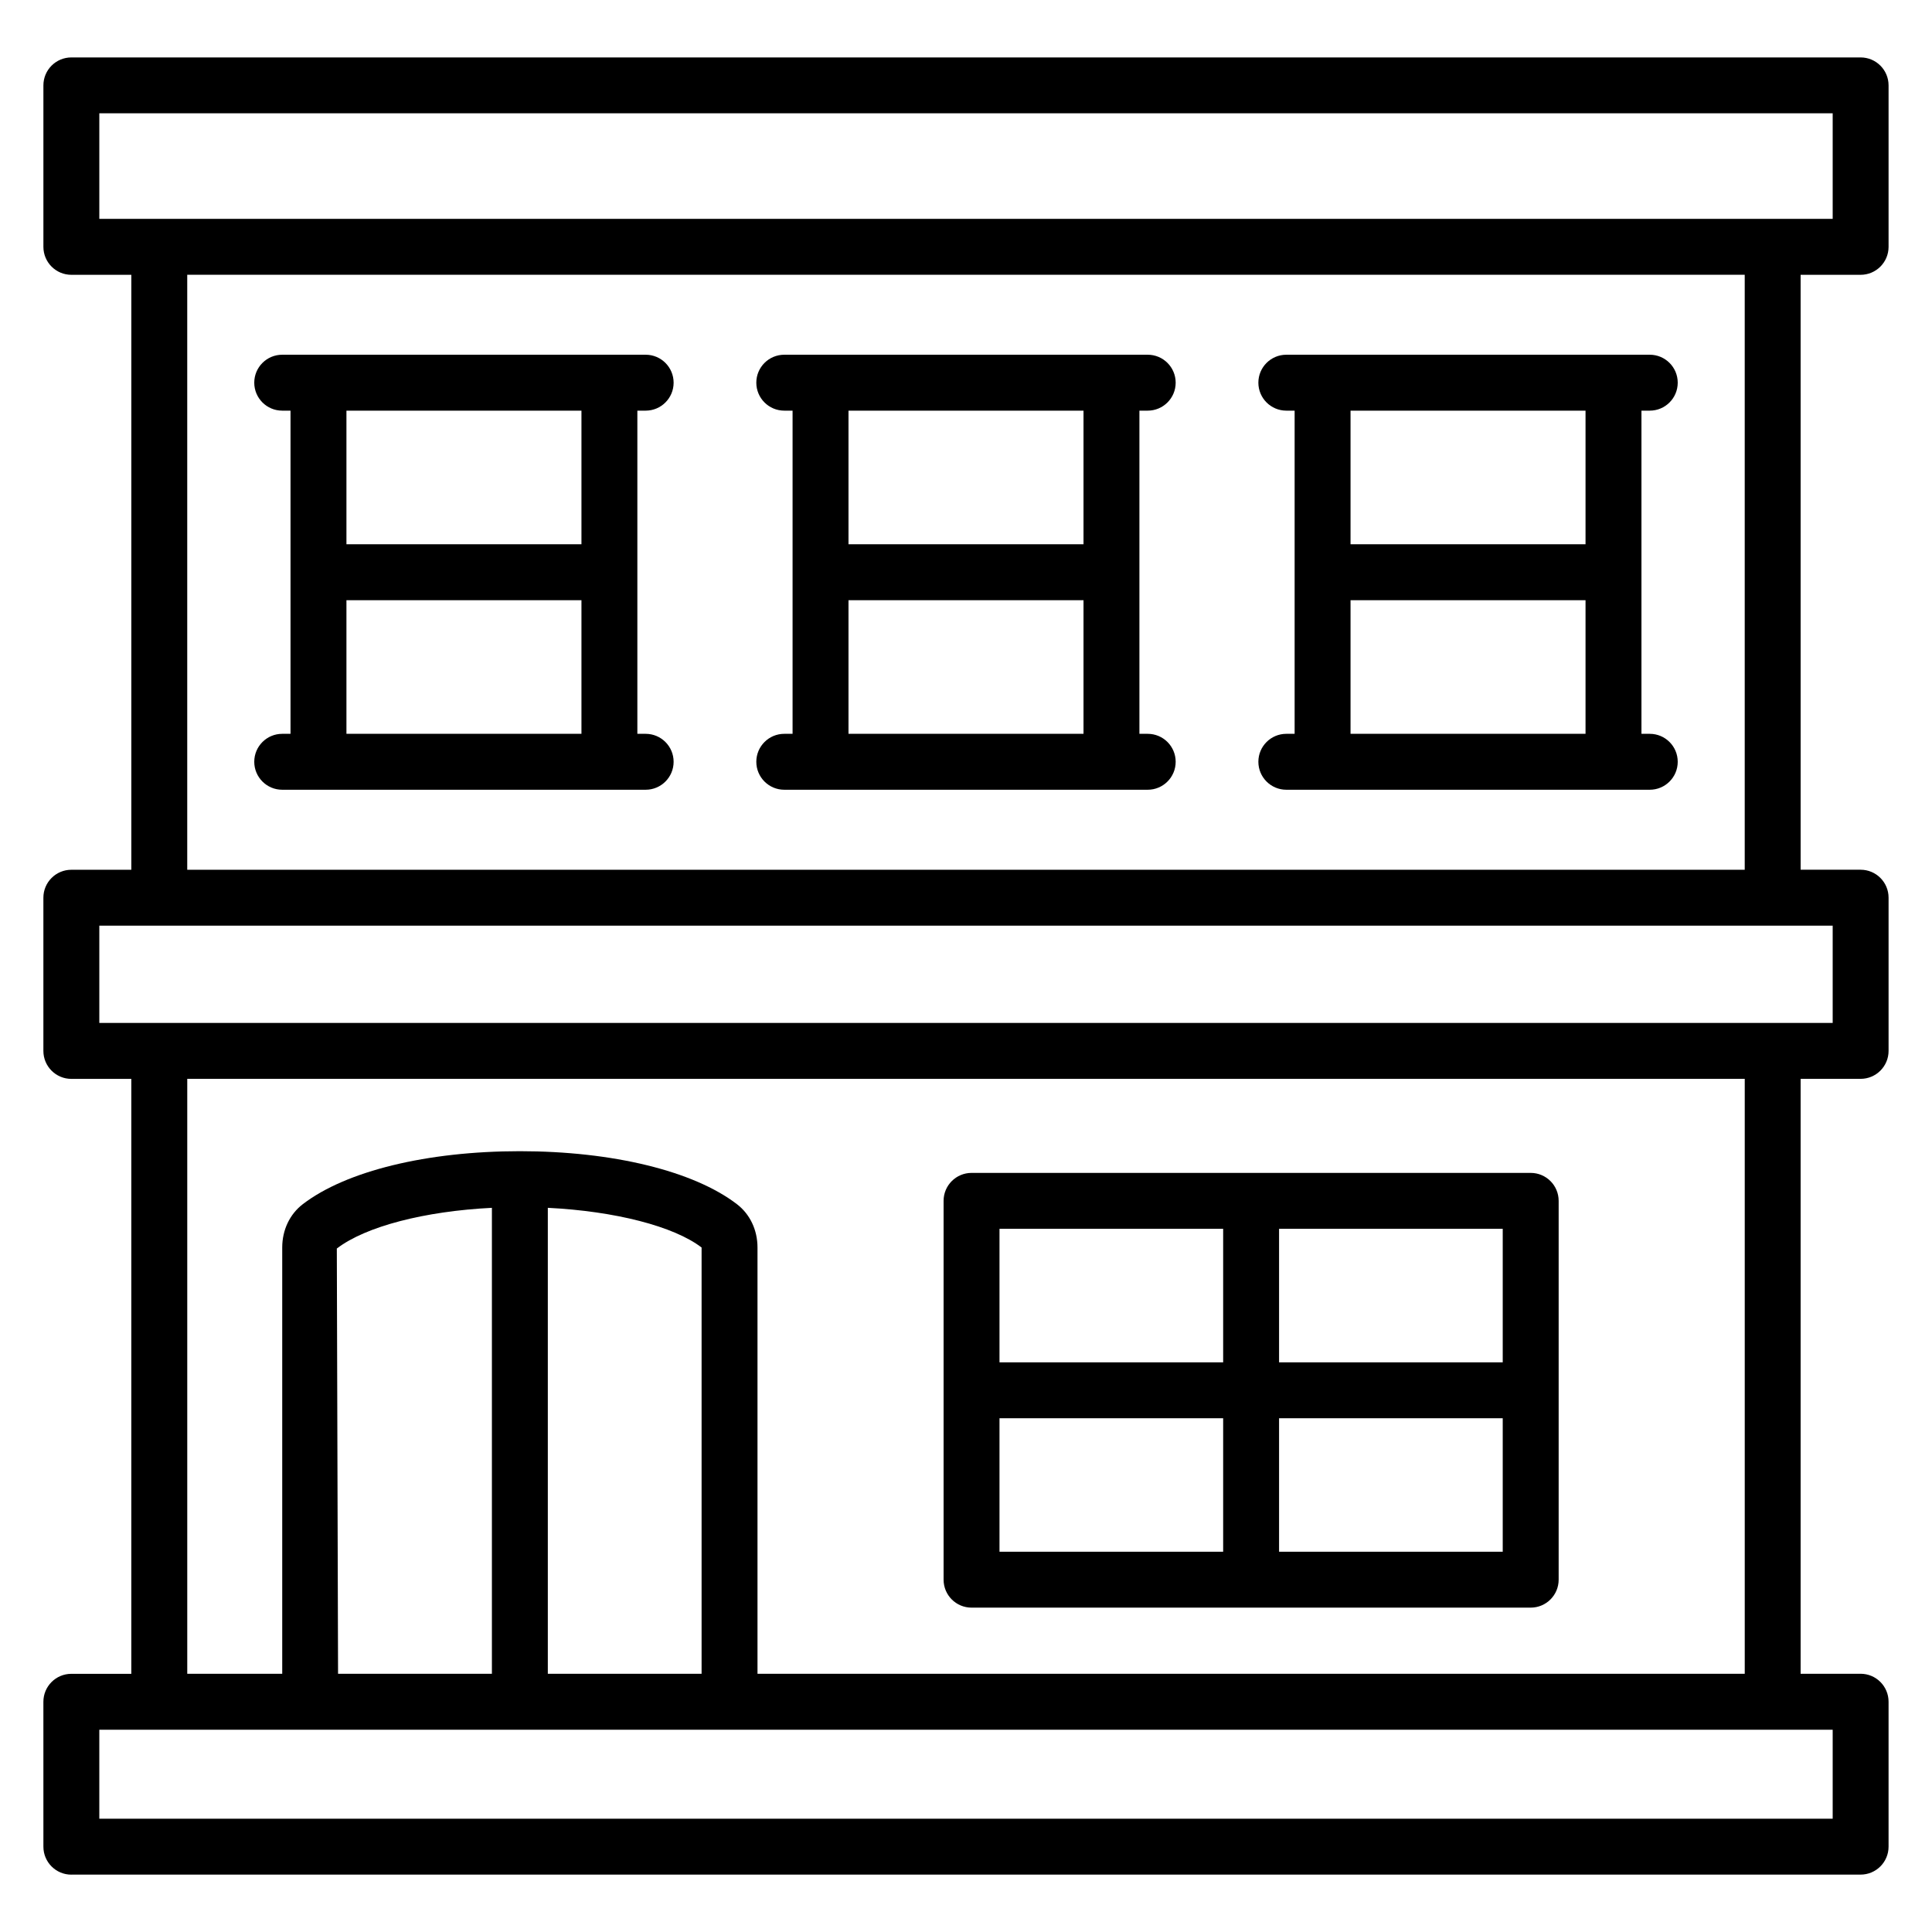 <?xml version="1.0" encoding="UTF-8"?>
<!-- Uploaded to: ICON Repo, www.svgrepo.com, Generator: ICON Repo Mixer Tools -->
<svg fill="#000000" width="800px" height="800px" version="1.1" viewBox="144 144 512 512" xmlns="http://www.w3.org/2000/svg">
 <g>
  <path d="m162.91 640.79h474.17c4.09 0 7.41-3.316 7.41-7.41v-38.406c0-4.09-3.316-7.41-7.41-7.41h-15.895v-157.66h15.898c4.09 0 7.41-3.316 7.41-7.41v-40.598c0-4.09-3.316-7.41-7.41-7.41h-15.895l-0.004-157.66h15.898c4.09 0 7.41-3.316 7.41-7.41v-42.789c0-4.09-3.316-7.41-7.41-7.41h-474.17c-4.09 0-7.41 3.316-7.41 7.41v42.789c0 4.09 3.316 7.41 7.41 7.41h15.891v157.67h-15.895c-4.09 0-7.41 3.316-7.41 7.41v40.598c0 4.09 3.316 7.41 7.41 7.41h15.891v157.67l-15.891-0.004c-4.09 0-7.41 3.316-7.41 7.41l0.004 38.406c0 4.09 3.316 7.406 7.406 7.406zm7.41-438.79v-27.973h459.36v27.973h-459.36zm436.05 14.82v157.67h-412.75v-157.67zm-436.05 198.27v-25.781h459.36v25.781h-459.36zm168.98 48.035c-11.453-8.797-32.961-14.047-57.531-14.047s-46.078 5.25-57.527 14.043c-3.461 2.656-5.449 6.84-5.449 11.484v112.97h-25.168v-157.67h412.75v157.67h-261.63v-112.97c0-4.637-1.98-8.824-5.445-11.48zm-9.371 11.48v112.97h-40.75v-123.49c17.797 0.883 33.414 4.887 40.75 10.52zm-55.57-10.52v123.49h-40.77l-0.328-112.7c7.644-5.867 23.301-9.902 41.098-10.789zm-104.04 138.31h459.36v23.586h-459.36z"/>
  <path d="m218.79 338.47c-4.09 0-7.41 3.316-7.41 7.41 0 4.09 3.316 7.41 7.41 7.41h96.316c4.09 0 7.41-3.316 7.41-7.41 0-4.09-3.316-7.41-7.41-7.41h-2.199v-85.645h2.199c4.09 0 7.41-3.316 7.41-7.41 0-4.09-3.316-7.41-7.41-7.41h-96.316c-4.09 0-7.41 3.316-7.41 7.41 0 4.09 3.316 7.41 7.41 7.41h2.199v85.645zm17.02-85.645h62.281v35.414h-62.281zm0 50.23h62.281v35.414h-62.281z"/>
  <path d="m351.84 338.47c-4.09 0-7.41 3.316-7.41 7.41 0 4.09 3.316 7.41 7.41 7.41h96.316c4.09 0 7.41-3.316 7.41-7.41 0-4.09-3.316-7.41-7.41-7.41h-2.199v-85.645h2.199c4.09 0 7.41-3.316 7.41-7.41 0-4.09-3.316-7.41-7.41-7.41h-96.316c-4.09 0-7.41 3.316-7.41 7.41 0 4.09 3.316 7.41 7.41 7.41h2.199v85.645zm17.02-85.645h62.281v35.414h-62.281zm0 50.23h62.281v35.414h-62.281z"/>
  <path d="m484.89 338.47c-4.09 0-7.41 3.316-7.41 7.41 0 4.09 3.316 7.41 7.41 7.41h96.316c4.09 0 7.41-3.316 7.41-7.41 0-4.09-3.316-7.41-7.41-7.41h-2.203v-85.645h2.203c4.09 0 7.41-3.316 7.41-7.41 0-4.09-3.316-7.41-7.41-7.41h-96.316c-4.09 0-7.41 3.316-7.41 7.41 0 4.09 3.316 7.41 7.41 7.41h2.199v85.645zm17.016-85.645h62.277v35.414h-62.277zm0 50.23h62.277v35.414h-62.277z"/>
  <path d="m401.47 570.04h148.18c4.09 0 7.41-3.316 7.41-7.41v-100.39c0-4.09-3.316-7.41-7.41-7.41h-148.18c-4.09 0-7.41 3.316-7.41 7.41v100.39c0 4.094 3.316 7.41 7.41 7.41zm81.496-100.39h59.273v35.379h-59.273zm0 50.199h59.273v35.379h-59.273zm-74.09-50.199h59.273v35.379h-59.273zm0 50.199h59.273v35.379h-59.273z"/>
 </g>
</svg>